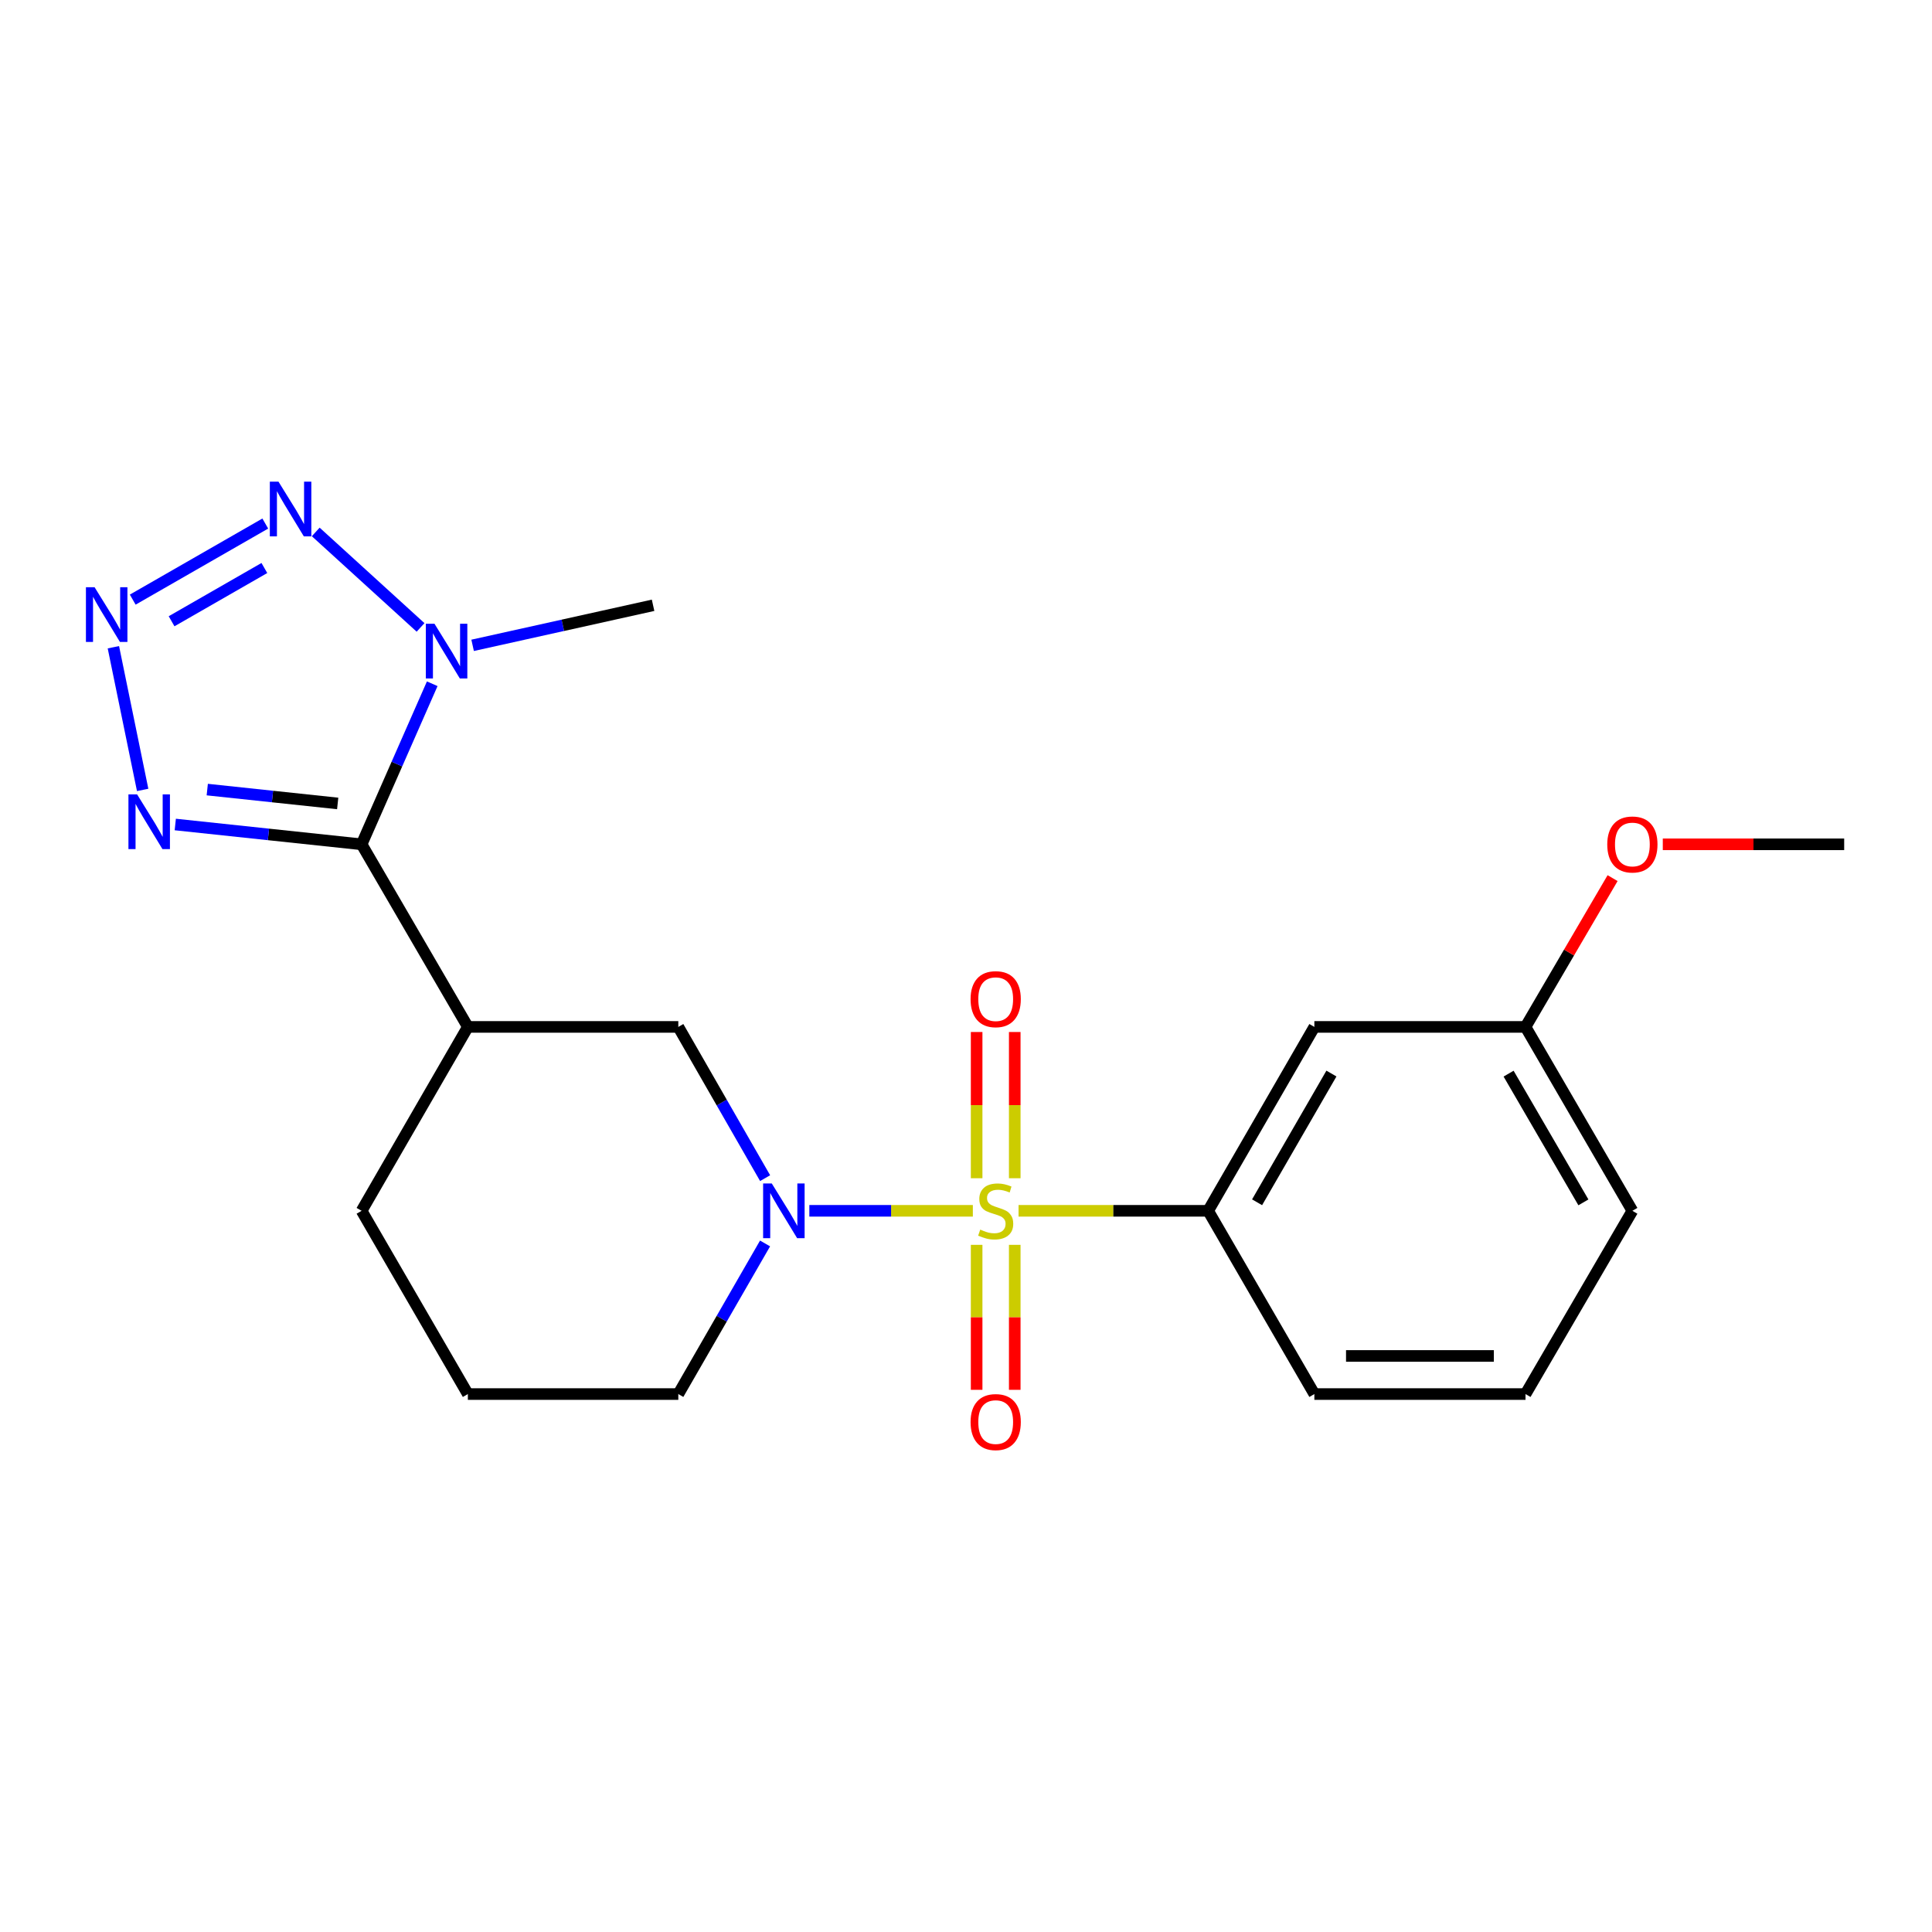 <?xml version='1.0' encoding='iso-8859-1'?>
<svg version='1.1' baseProfile='full'
              xmlns='http://www.w3.org/2000/svg'
                      xmlns:rdkit='http://www.rdkit.org/xml'
                      xmlns:xlink='http://www.w3.org/1999/xlink'
                  xml:space='preserve'
width='1000px' height='1000px' viewBox='0 0 1000 1000'>
<!-- END OF HEADER -->
<rect style='opacity:1.0;fill:#FFFFFF;stroke:none' width='1000' height='1000' x='0' y='0'> </rect>
<path class='bond-1' d='M 503.547,626.714 L 461.229,626.714' style='fill:none;fill-rule:evenodd;stroke:#CCCC00;stroke-width:6px;stroke-linecap:butt;stroke-linejoin:miter;stroke-opacity:1' />
<path class='bond-1' d='M 461.229,626.714 L 418.912,626.714' style='fill:none;fill-rule:evenodd;stroke:#0000FF;stroke-width:6px;stroke-linecap:butt;stroke-linejoin:miter;stroke-opacity:1' />
<path class='bond-7' d='M 527.197,626.714 L 576.267,626.714' style='fill:none;fill-rule:evenodd;stroke:#CCCC00;stroke-width:6px;stroke-linecap:butt;stroke-linejoin:miter;stroke-opacity:1' />
<path class='bond-7' d='M 576.267,626.714 L 625.337,626.714' style='fill:none;fill-rule:evenodd;stroke:#000000;stroke-width:6px;stroke-linecap:butt;stroke-linejoin:miter;stroke-opacity:1' />
<path class='bond-9' d='M 525.229,609.853 L 525.229,572.008' style='fill:none;fill-rule:evenodd;stroke:#CCCC00;stroke-width:6px;stroke-linecap:butt;stroke-linejoin:miter;stroke-opacity:1' />
<path class='bond-9' d='M 525.229,572.008 L 525.229,534.163' style='fill:none;fill-rule:evenodd;stroke:#FF0000;stroke-width:6px;stroke-linecap:butt;stroke-linejoin:miter;stroke-opacity:1' />
<path class='bond-9' d='M 505.506,609.853 L 505.506,572.008' style='fill:none;fill-rule:evenodd;stroke:#CCCC00;stroke-width:6px;stroke-linecap:butt;stroke-linejoin:miter;stroke-opacity:1' />
<path class='bond-9' d='M 505.506,572.008 L 505.506,534.163' style='fill:none;fill-rule:evenodd;stroke:#FF0000;stroke-width:6px;stroke-linecap:butt;stroke-linejoin:miter;stroke-opacity:1' />
<path class='bond-10' d='M 505.506,644.326 L 505.506,681.849' style='fill:none;fill-rule:evenodd;stroke:#CCCC00;stroke-width:6px;stroke-linecap:butt;stroke-linejoin:miter;stroke-opacity:1' />
<path class='bond-10' d='M 505.506,681.849 L 505.506,719.371' style='fill:none;fill-rule:evenodd;stroke:#FF0000;stroke-width:6px;stroke-linecap:butt;stroke-linejoin:miter;stroke-opacity:1' />
<path class='bond-10' d='M 525.229,644.326 L 525.229,681.849' style='fill:none;fill-rule:evenodd;stroke:#CCCC00;stroke-width:6px;stroke-linecap:butt;stroke-linejoin:miter;stroke-opacity:1' />
<path class='bond-10' d='M 525.229,681.849 L 525.229,719.371' style='fill:none;fill-rule:evenodd;stroke:#FF0000;stroke-width:6px;stroke-linecap:butt;stroke-linejoin:miter;stroke-opacity:1' />
<path class='bond-0' d='M 187.168,437.017 L 242.164,531.526' style='fill:none;fill-rule:evenodd;stroke:#000000;stroke-width:6px;stroke-linecap:butt;stroke-linejoin:miter;stroke-opacity:1' />
<path class='bond-3' d='M 187.168,437.017 L 205.445,395.464' style='fill:none;fill-rule:evenodd;stroke:#000000;stroke-width:6px;stroke-linecap:butt;stroke-linejoin:miter;stroke-opacity:1' />
<path class='bond-3' d='M 205.445,395.464 L 223.722,353.91' style='fill:none;fill-rule:evenodd;stroke:#0000FF;stroke-width:6px;stroke-linecap:butt;stroke-linejoin:miter;stroke-opacity:1' />
<path class='bond-5' d='M 187.168,437.017 L 138.946,431.89' style='fill:none;fill-rule:evenodd;stroke:#000000;stroke-width:6px;stroke-linecap:butt;stroke-linejoin:miter;stroke-opacity:1' />
<path class='bond-5' d='M 138.946,431.89 L 90.724,426.762' style='fill:none;fill-rule:evenodd;stroke:#0000FF;stroke-width:6px;stroke-linecap:butt;stroke-linejoin:miter;stroke-opacity:1' />
<path class='bond-5' d='M 174.787,415.866 L 141.031,412.277' style='fill:none;fill-rule:evenodd;stroke:#000000;stroke-width:6px;stroke-linecap:butt;stroke-linejoin:miter;stroke-opacity:1' />
<path class='bond-5' d='M 141.031,412.277 L 107.276,408.687' style='fill:none;fill-rule:evenodd;stroke:#0000FF;stroke-width:6px;stroke-linecap:butt;stroke-linejoin:miter;stroke-opacity:1' />
<path class='bond-8' d='M 396.024,609.81 L 373.558,570.668' style='fill:none;fill-rule:evenodd;stroke:#0000FF;stroke-width:6px;stroke-linecap:butt;stroke-linejoin:miter;stroke-opacity:1' />
<path class='bond-8' d='M 373.558,570.668 L 351.092,531.526' style='fill:none;fill-rule:evenodd;stroke:#000000;stroke-width:6px;stroke-linecap:butt;stroke-linejoin:miter;stroke-opacity:1' />
<path class='bond-13' d='M 395.994,643.611 L 373.543,682.587' style='fill:none;fill-rule:evenodd;stroke:#0000FF;stroke-width:6px;stroke-linecap:butt;stroke-linejoin:miter;stroke-opacity:1' />
<path class='bond-13' d='M 373.543,682.587 L 351.092,721.563' style='fill:none;fill-rule:evenodd;stroke:#000000;stroke-width:6px;stroke-linecap:butt;stroke-linejoin:miter;stroke-opacity:1' />
<path class='bond-2' d='M 58.684,335.003 L 73.841,408.861' style='fill:none;fill-rule:evenodd;stroke:#0000FF;stroke-width:6px;stroke-linecap:butt;stroke-linejoin:miter;stroke-opacity:1' />
<path class='bond-24' d='M 68.701,310.367 L 137.31,270.988' style='fill:none;fill-rule:evenodd;stroke:#0000FF;stroke-width:6px;stroke-linecap:butt;stroke-linejoin:miter;stroke-opacity:1' />
<path class='bond-24' d='M 88.811,321.566 L 136.837,294.001' style='fill:none;fill-rule:evenodd;stroke:#0000FF;stroke-width:6px;stroke-linecap:butt;stroke-linejoin:miter;stroke-opacity:1' />
<path class='bond-4' d='M 217.681,324.749 L 163.42,275.327' style='fill:none;fill-rule:evenodd;stroke:#0000FF;stroke-width:6px;stroke-linecap:butt;stroke-linejoin:miter;stroke-opacity:1' />
<path class='bond-15' d='M 244.628,334.028 L 291.33,323.662' style='fill:none;fill-rule:evenodd;stroke:#0000FF;stroke-width:6px;stroke-linecap:butt;stroke-linejoin:miter;stroke-opacity:1' />
<path class='bond-15' d='M 291.33,323.662 L 338.031,313.296' style='fill:none;fill-rule:evenodd;stroke:#000000;stroke-width:6px;stroke-linecap:butt;stroke-linejoin:miter;stroke-opacity:1' />
<path class='bond-6' d='M 242.164,531.526 L 351.092,531.526' style='fill:none;fill-rule:evenodd;stroke:#000000;stroke-width:6px;stroke-linecap:butt;stroke-linejoin:miter;stroke-opacity:1' />
<path class='bond-23' d='M 242.164,531.526 L 187.168,626.714' style='fill:none;fill-rule:evenodd;stroke:#000000;stroke-width:6px;stroke-linecap:butt;stroke-linejoin:miter;stroke-opacity:1' />
<path class='bond-11' d='M 625.337,626.714 L 680.311,531.526' style='fill:none;fill-rule:evenodd;stroke:#000000;stroke-width:6px;stroke-linecap:butt;stroke-linejoin:miter;stroke-opacity:1' />
<path class='bond-11' d='M 650.663,622.3 L 689.145,555.668' style='fill:none;fill-rule:evenodd;stroke:#000000;stroke-width:6px;stroke-linecap:butt;stroke-linejoin:miter;stroke-opacity:1' />
<path class='bond-16' d='M 625.337,626.714 L 680.311,721.563' style='fill:none;fill-rule:evenodd;stroke:#000000;stroke-width:6px;stroke-linecap:butt;stroke-linejoin:miter;stroke-opacity:1' />
<path class='bond-12' d='M 680.311,531.526 L 789.602,531.526' style='fill:none;fill-rule:evenodd;stroke:#000000;stroke-width:6px;stroke-linecap:butt;stroke-linejoin:miter;stroke-opacity:1' />
<path class='bond-17' d='M 789.602,531.526 L 812.138,493.021' style='fill:none;fill-rule:evenodd;stroke:#000000;stroke-width:6px;stroke-linecap:butt;stroke-linejoin:miter;stroke-opacity:1' />
<path class='bond-17' d='M 812.138,493.021 L 834.674,454.515' style='fill:none;fill-rule:evenodd;stroke:#FF0000;stroke-width:6px;stroke-linecap:butt;stroke-linejoin:miter;stroke-opacity:1' />
<path class='bond-22' d='M 789.602,531.526 L 844.915,626.714' style='fill:none;fill-rule:evenodd;stroke:#000000;stroke-width:6px;stroke-linecap:butt;stroke-linejoin:miter;stroke-opacity:1' />
<path class='bond-22' d='M 780.845,555.714 L 819.565,622.346' style='fill:none;fill-rule:evenodd;stroke:#000000;stroke-width:6px;stroke-linecap:butt;stroke-linejoin:miter;stroke-opacity:1' />
<path class='bond-18' d='M 351.092,721.563 L 242.164,721.563' style='fill:none;fill-rule:evenodd;stroke:#000000;stroke-width:6px;stroke-linecap:butt;stroke-linejoin:miter;stroke-opacity:1' />
<path class='bond-14' d='M 187.168,626.714 L 242.164,721.563' style='fill:none;fill-rule:evenodd;stroke:#000000;stroke-width:6px;stroke-linecap:butt;stroke-linejoin:miter;stroke-opacity:1' />
<path class='bond-19' d='M 680.311,721.563 L 789.602,721.563' style='fill:none;fill-rule:evenodd;stroke:#000000;stroke-width:6px;stroke-linecap:butt;stroke-linejoin:miter;stroke-opacity:1' />
<path class='bond-19' d='M 696.705,701.839 L 773.208,701.839' style='fill:none;fill-rule:evenodd;stroke:#000000;stroke-width:6px;stroke-linecap:butt;stroke-linejoin:miter;stroke-opacity:1' />
<path class='bond-21' d='M 860.656,437.017 L 907.601,437.017' style='fill:none;fill-rule:evenodd;stroke:#FF0000;stroke-width:6px;stroke-linecap:butt;stroke-linejoin:miter;stroke-opacity:1' />
<path class='bond-21' d='M 907.601,437.017 L 954.545,437.017' style='fill:none;fill-rule:evenodd;stroke:#000000;stroke-width:6px;stroke-linecap:butt;stroke-linejoin:miter;stroke-opacity:1' />
<path class='bond-20' d='M 789.602,721.563 L 844.915,626.714' style='fill:none;fill-rule:evenodd;stroke:#000000;stroke-width:6px;stroke-linecap:butt;stroke-linejoin:miter;stroke-opacity:1' />
<path  class='atom-0' d='M 507.368 636.434
Q 507.688 636.554, 509.008 637.114
Q 510.328 637.674, 511.768 638.034
Q 513.248 638.354, 514.688 638.354
Q 517.368 638.354, 518.928 637.074
Q 520.488 635.754, 520.488 633.474
Q 520.488 631.914, 519.688 630.954
Q 518.928 629.994, 517.728 629.474
Q 516.528 628.954, 514.528 628.354
Q 512.008 627.594, 510.488 626.874
Q 509.008 626.154, 507.928 624.634
Q 506.888 623.114, 506.888 620.554
Q 506.888 616.994, 509.288 614.794
Q 511.728 612.594, 516.528 612.594
Q 519.808 612.594, 523.528 614.154
L 522.608 617.234
Q 519.208 615.834, 516.648 615.834
Q 513.888 615.834, 512.368 616.994
Q 510.848 618.114, 510.888 620.074
Q 510.888 621.594, 511.648 622.514
Q 512.448 623.434, 513.568 623.954
Q 514.728 624.474, 516.648 625.074
Q 519.208 625.874, 520.728 626.674
Q 522.248 627.474, 523.328 629.114
Q 524.448 630.714, 524.448 633.474
Q 524.448 637.394, 521.808 639.514
Q 519.208 641.594, 514.848 641.594
Q 512.328 641.594, 510.408 641.034
Q 508.528 640.514, 506.288 639.594
L 507.368 636.434
' fill='#CCCC00'/>
<path  class='atom-2' d='M 399.467 612.554
L 408.747 627.554
Q 409.667 629.034, 411.147 631.714
Q 412.627 634.394, 412.707 634.554
L 412.707 612.554
L 416.467 612.554
L 416.467 640.874
L 412.587 640.874
L 402.627 624.474
Q 401.467 622.554, 400.227 620.354
Q 399.027 618.154, 398.667 617.474
L 398.667 640.874
L 394.987 640.874
L 394.987 612.554
L 399.467 612.554
' fill='#0000FF'/>
<path  class='atom-3' d='M 48.957 303.946
L 58.237 318.946
Q 59.157 320.426, 60.637 323.106
Q 62.117 325.786, 62.197 325.946
L 62.197 303.946
L 65.957 303.946
L 65.957 332.266
L 62.077 332.266
L 52.117 315.866
Q 50.957 313.946, 49.717 311.746
Q 48.517 309.546, 48.157 308.866
L 48.157 332.266
L 44.477 332.266
L 44.477 303.946
L 48.957 303.946
' fill='#0000FF'/>
<path  class='atom-4' d='M 224.891 322.859
L 234.171 337.859
Q 235.091 339.339, 236.571 342.019
Q 238.051 344.699, 238.131 344.859
L 238.131 322.859
L 241.891 322.859
L 241.891 351.179
L 238.011 351.179
L 228.051 334.779
Q 226.891 332.859, 225.651 330.659
Q 224.451 328.459, 224.091 327.779
L 224.091 351.179
L 220.411 351.179
L 220.411 322.859
L 224.891 322.859
' fill='#0000FF'/>
<path  class='atom-5' d='M 144.145 249.312
L 153.425 264.312
Q 154.345 265.792, 155.825 268.472
Q 157.305 271.152, 157.385 271.312
L 157.385 249.312
L 161.145 249.312
L 161.145 277.632
L 157.265 277.632
L 147.305 261.232
Q 146.145 259.312, 144.905 257.112
Q 143.705 254.912, 143.345 254.232
L 143.345 277.632
L 139.665 277.632
L 139.665 249.312
L 144.145 249.312
' fill='#0000FF'/>
<path  class='atom-6' d='M 70.96 411.166
L 80.24 426.166
Q 81.16 427.646, 82.64 430.326
Q 84.12 433.006, 84.2 433.166
L 84.2 411.166
L 87.96 411.166
L 87.96 439.486
L 84.08 439.486
L 74.12 423.086
Q 72.96 421.166, 71.72 418.966
Q 70.52 416.766, 70.16 416.086
L 70.16 439.486
L 66.48 439.486
L 66.48 411.166
L 70.96 411.166
' fill='#0000FF'/>
<path  class='atom-10' d='M 502.368 517.164
Q 502.368 510.364, 505.728 506.564
Q 509.088 502.764, 515.368 502.764
Q 521.648 502.764, 525.008 506.564
Q 528.368 510.364, 528.368 517.164
Q 528.368 524.044, 524.968 527.964
Q 521.568 531.844, 515.368 531.844
Q 509.128 531.844, 505.728 527.964
Q 502.368 524.084, 502.368 517.164
M 515.368 528.644
Q 519.688 528.644, 522.008 525.764
Q 524.368 522.844, 524.368 517.164
Q 524.368 511.604, 522.008 508.804
Q 519.688 505.964, 515.368 505.964
Q 511.048 505.964, 508.688 508.764
Q 506.368 511.564, 506.368 517.164
Q 506.368 522.884, 508.688 525.764
Q 511.048 528.644, 515.368 528.644
' fill='#FF0000'/>
<path  class='atom-11' d='M 502.368 736.063
Q 502.368 729.263, 505.728 725.463
Q 509.088 721.663, 515.368 721.663
Q 521.648 721.663, 525.008 725.463
Q 528.368 729.263, 528.368 736.063
Q 528.368 742.943, 524.968 746.863
Q 521.568 750.743, 515.368 750.743
Q 509.128 750.743, 505.728 746.863
Q 502.368 742.983, 502.368 736.063
M 515.368 747.543
Q 519.688 747.543, 522.008 744.663
Q 524.368 741.743, 524.368 736.063
Q 524.368 730.503, 522.008 727.703
Q 519.688 724.863, 515.368 724.863
Q 511.048 724.863, 508.688 727.663
Q 506.368 730.463, 506.368 736.063
Q 506.368 741.783, 508.688 744.663
Q 511.048 747.543, 515.368 747.543
' fill='#FF0000'/>
<path  class='atom-18' d='M 831.915 437.097
Q 831.915 430.297, 835.275 426.497
Q 838.635 422.697, 844.915 422.697
Q 851.195 422.697, 854.555 426.497
Q 857.915 430.297, 857.915 437.097
Q 857.915 443.977, 854.515 447.897
Q 851.115 451.777, 844.915 451.777
Q 838.675 451.777, 835.275 447.897
Q 831.915 444.017, 831.915 437.097
M 844.915 448.577
Q 849.235 448.577, 851.555 445.697
Q 853.915 442.777, 853.915 437.097
Q 853.915 431.537, 851.555 428.737
Q 849.235 425.897, 844.915 425.897
Q 840.595 425.897, 838.235 428.697
Q 835.915 431.497, 835.915 437.097
Q 835.915 442.817, 838.235 445.697
Q 840.595 448.577, 844.915 448.577
' fill='#FF0000'/>
</svg>

